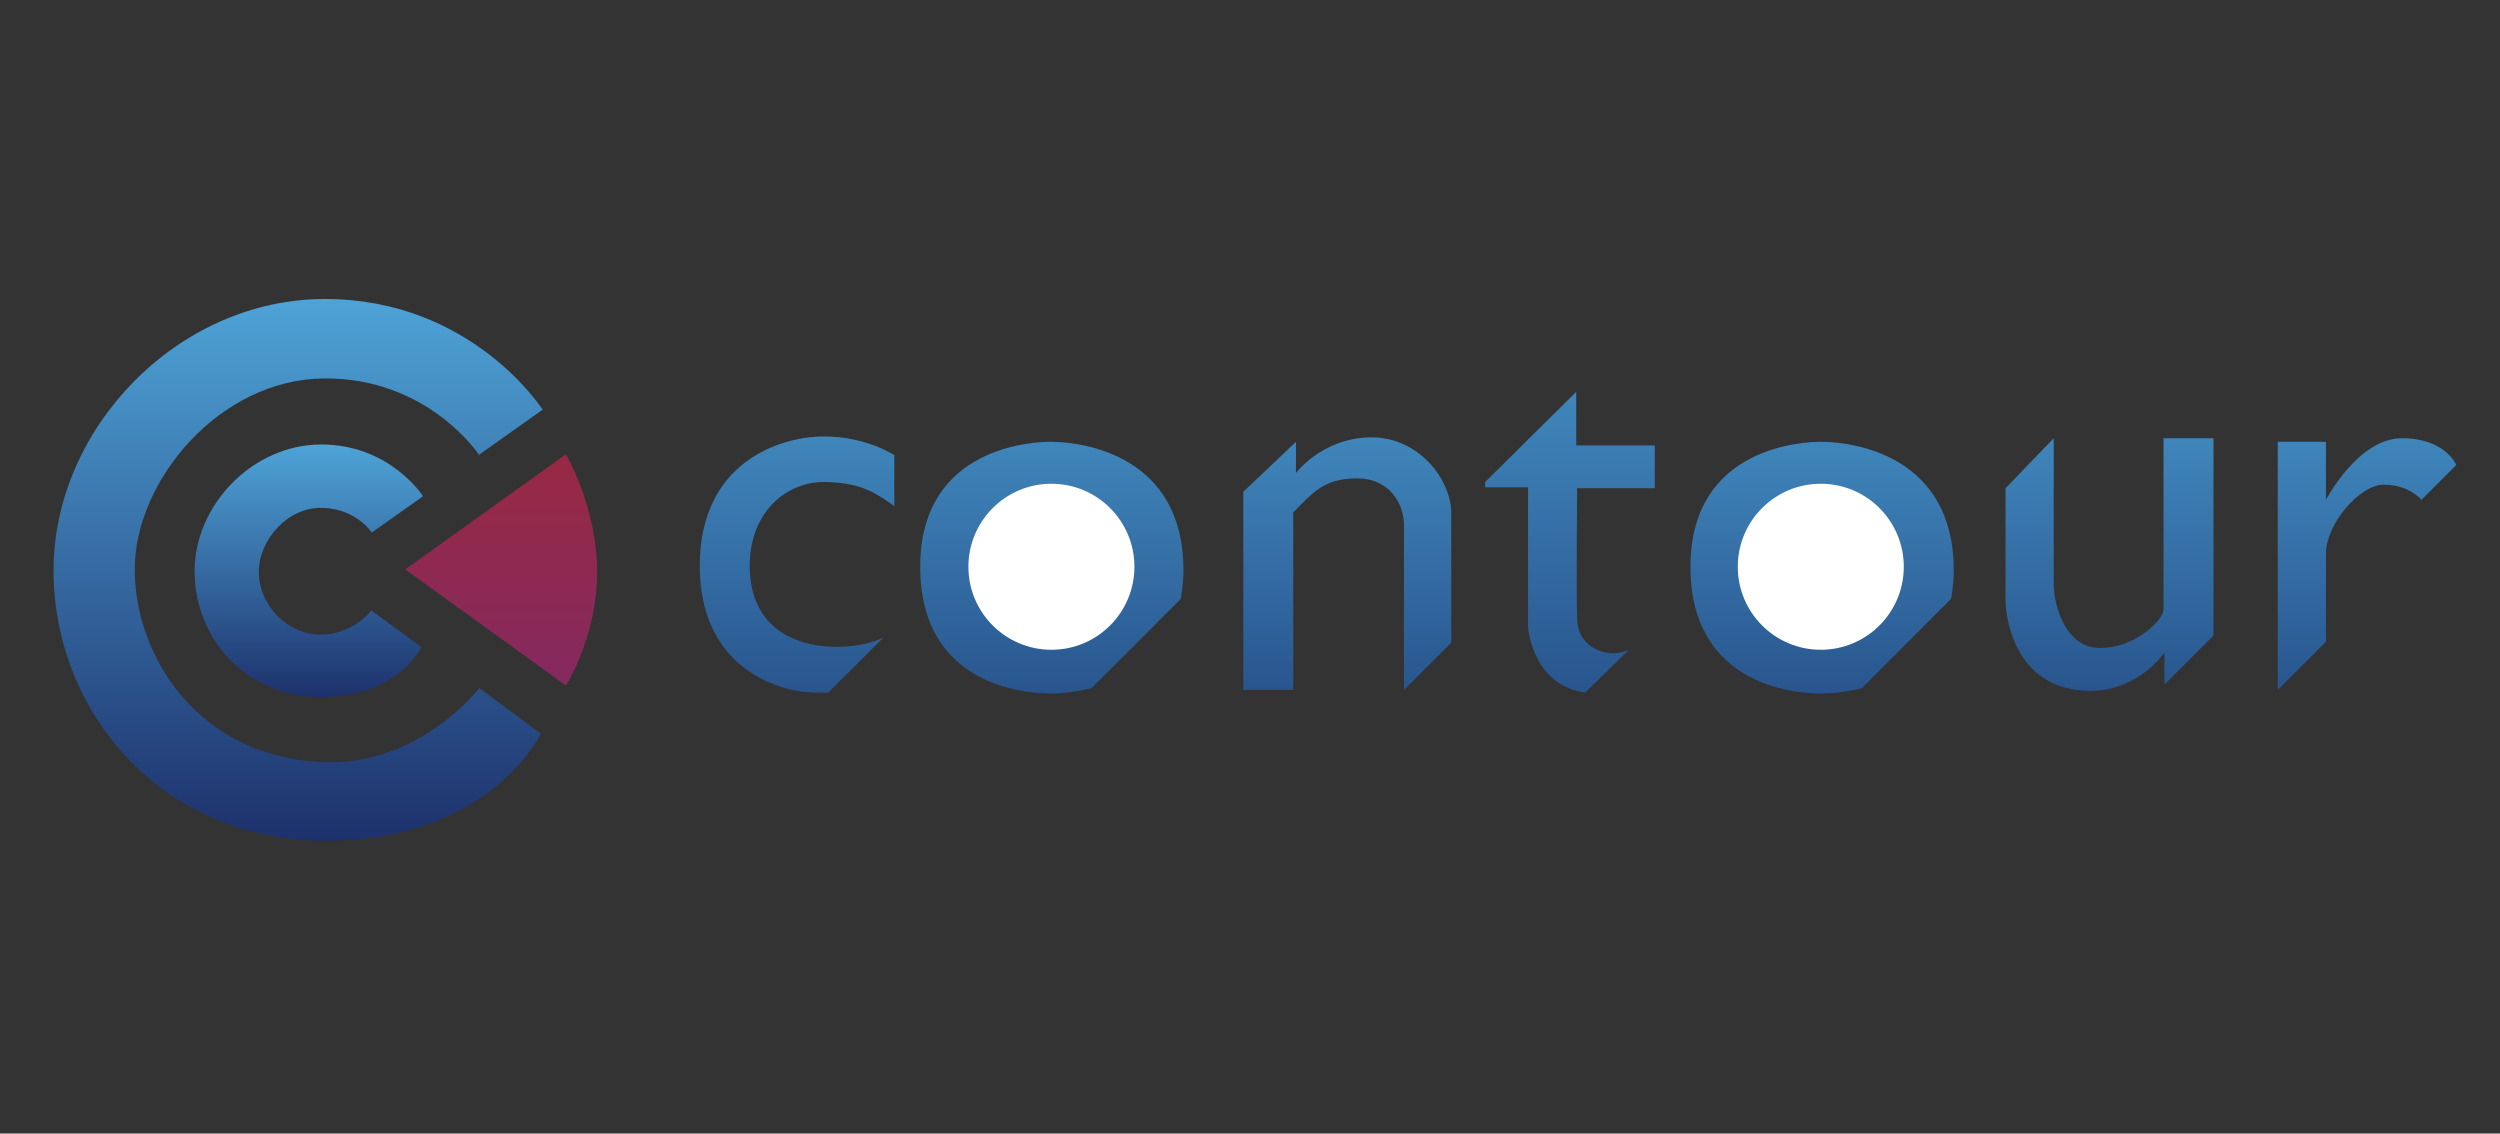 <svg xmlns="http://www.w3.org/2000/svg" id="Layer_2" data-name="Layer 2" viewBox="0 0 280.1 127"><rect x="0" y="0" width="280.1" height="127" fill="#333333" stroke="none"/><defs><linearGradient id="linear-gradient" x1="56.15" x2="56.15" y1="77.1" y2="51.2" gradientTransform="matrix(1 0 0 -1 0 128)" gradientUnits="userSpaceOnUse"><stop offset="0" stop-color="#982943"/><stop offset="1" stop-color="#852960"/></linearGradient><linearGradient id="linear-gradient-2" x1="33.4" x2="33.4" y1="94.5" y2="33.8" gradientTransform="matrix(1 0 0 -1 0 128)" gradientUnits="userSpaceOnUse"><stop offset="0" stop-color="#4ea3d7"/><stop offset="1" stop-color="#1d316c"/></linearGradient><linearGradient id="linear-gradient-3" x1="34.6" x2="34.6" y1="78.1" y2="49.8" gradientTransform="matrix(1 0 0 -1 0 128)" gradientUnits="userSpaceOnUse"><stop offset="0" stop-color="#4ea3d7"/><stop offset="1" stop-color="#1d316c"/></linearGradient><linearGradient id="linear-gradient-4" x1="89.3" x2="89.3" y1="79" y2="50.3" gradientTransform="matrix(1 0 0 -1 0 128)" gradientUnits="userSpaceOnUse"><stop offset="0" stop-color="#3f86bb"/><stop offset="1" stop-color="#29558e"/></linearGradient><linearGradient id="linear-gradient-5" x1="117.85" x2="117.85" y1="78.5" y2="50.3" gradientTransform="matrix(1 0 0 -1 0 128)" gradientUnits="userSpaceOnUse"><stop offset="0" stop-color="#3f86bb"/><stop offset="1" stop-color="#29558e"/></linearGradient><linearGradient id="linear-gradient-6" x1="150.95" x2="150.95" y1="79" y2="50.7" gradientTransform="matrix(1 0 0 -1 0 128)" gradientUnits="userSpaceOnUse"><stop offset="0" stop-color="#3f86bb"/><stop offset="1" stop-color="#29558e"/></linearGradient><linearGradient id="linear-gradient-7" x1="175.9" x2="175.9" y1="84.1" y2="50.5" gradientTransform="matrix(1 0 0 -1 0 128)" gradientUnits="userSpaceOnUse"><stop offset="0" stop-color="#3f86bb"/><stop offset="1" stop-color="#29558e"/></linearGradient><linearGradient id="linear-gradient-8" x1="236.35" x2="236.35" y1="78.9" y2="50.7" gradientTransform="matrix(1 0 0 -1 0 128)" gradientUnits="userSpaceOnUse"><stop offset="0" stop-color="#3f86bb"/><stop offset="1" stop-color="#29558e"/></linearGradient><linearGradient id="linear-gradient-9" x1="265.2" x2="265.2" y1="78.9" y2="50.7" gradientTransform="matrix(1 0 0 -1 0 128)" gradientUnits="userSpaceOnUse"><stop offset="0" stop-color="#3f86bb"/><stop offset="1" stop-color="#29558e"/></linearGradient><linearGradient id="linear-gradient-10" x1="204.15" x2="204.15" y1="78.5" y2="50.3" gradientTransform="matrix(1 0 0 -1 0 128)" gradientUnits="userSpaceOnUse"><stop offset="0" stop-color="#3f86bb"/><stop offset="1" stop-color="#29558e"/></linearGradient><style>.cls-1{fill:url(#linear-gradient-8)}.cls-2{fill:url(#linear-gradient-7)}.cls-3{fill:url(#linear-gradient-5)}.cls-4{fill:url(#linear-gradient-6)}.cls-5{fill:url(#linear-gradient-9)}.cls-6{fill:url(#linear-gradient-4)}.cls-7{fill:url(#linear-gradient-3)}.cls-8{fill:url(#linear-gradient-2)}.cls-9{fill:#fff}.cls-10{fill:url(#linear-gradient-10)}.cls-11{fill:url(#linear-gradient);isolation:isolate}</style></defs><path d="m45.4 63.8 18-12.9s3.5 5.9 3.5 13.2-3.5 12.7-3.5 12.7l-18-13Z" class="cls-11"/><path d="m53.6 51 7.2-5.1s-7.9-12.4-24.4-12.4S6 48 6 63.9s12.1 30.3 30.5 30.3 24.1-12 24.1-12l-6.9-5.1s-6.6 8.6-17.2 8.3C22.2 85 15 73.4 15.1 63.6s9.5-21.1 21.2-21.2C48 42.3 53.7 51 53.7 51h-.1Z" class="cls-8"/><path d="m41.6 59.7 5.8-4.1s-3.7-5.8-11.4-5.8S21.8 56.6 21.8 64 27.4 78.1 36 78.1s11.2-5.6 11.2-5.6l-5.6-4.1s-2 2.7-5.7 2.7-6.9-3.3-6.9-7 3.3-7.3 7.1-7.2 5.5 2.7 5.5 2.7v.1Z" class="cls-7"/><path d="M100.2 56.8V51s-3.1-2.1-7.9-2.1-13.9 2.8-13.9 14.5 9.2 14.2 12.9 14.2h1.5l6.2-6.2s-2.5 1.4-6.7 1-8.3-2.8-8.3-9 4.3-9.5 8.5-9.4 5.71 1.34 7.7 2.7v.1Z" class="cls-6"/><path d="M117.7 49.5c3.8 0 14.9 1.59 14.9 14.4 0 1.37-.3 3.2-.3 3.2l-10 10s-2.2.6-4.6.6-14.6-.6-14.6-14.2 12.9-14 14.6-14Z" class="cls-3"/><circle cx="117.8" cy="63.5" r="9.3" class="cls-9"/><path d="M145.2 49.5V53s2.9-3.9 8.3-4 9.1 4.7 9.1 8.5V72l-5.3 5.3V58.8c0-2.2-1.5-5.32-5.5-5.2-3.53.1-4.6 1.5-6.9 3.8v19.9h-5.6V55.1l5.9-5.6Z" class="cls-4"/><path d="M176.6 43.9 166.4 54v.6h4.8v15.5c0 .7.7 6.7 6.4 7.5l4.9-4.8s-.9.4-1.7.4c-1.5 0-4-.9-4.1-3.8s0-14.7 0-14.7h8.7v-4.8h-8.8v-6Z" class="cls-2"/><path d="m230.1 49.1-5.4 5.6v12.7c0 1.1.7 10 9.5 10 5.46 0 8.3-4.3 8.3-4.3v3.6l5.5-5.5V49.1h-5.6v19.2c0 1.1-3.1 4.3-7.1 4.3s-5.2-5-5.2-7.1V49v.1Z" class="cls-1"/><path d="M255.2 49.5h5.4V56s3.6-6.9 8.5-6.9 6.1 3 6.1 3l-3.9 3.9s-1.4-1.7-4.2-1.7-6.5 4.5-6.5 7.7v9.9l-5.4 5.4V49.5Z" class="cls-5"/><path d="M204 49.5c3.8 0 14.9 1.59 14.9 14.4 0 1.62-.3 3.2-.3 3.2l-10 10s-2.2.6-4.6.6-14.6-.6-14.6-14.2 12.9-14 14.6-14Z" class="cls-10"/><circle cx="204" cy="63.5" r="9.3" class="cls-9"/></svg>